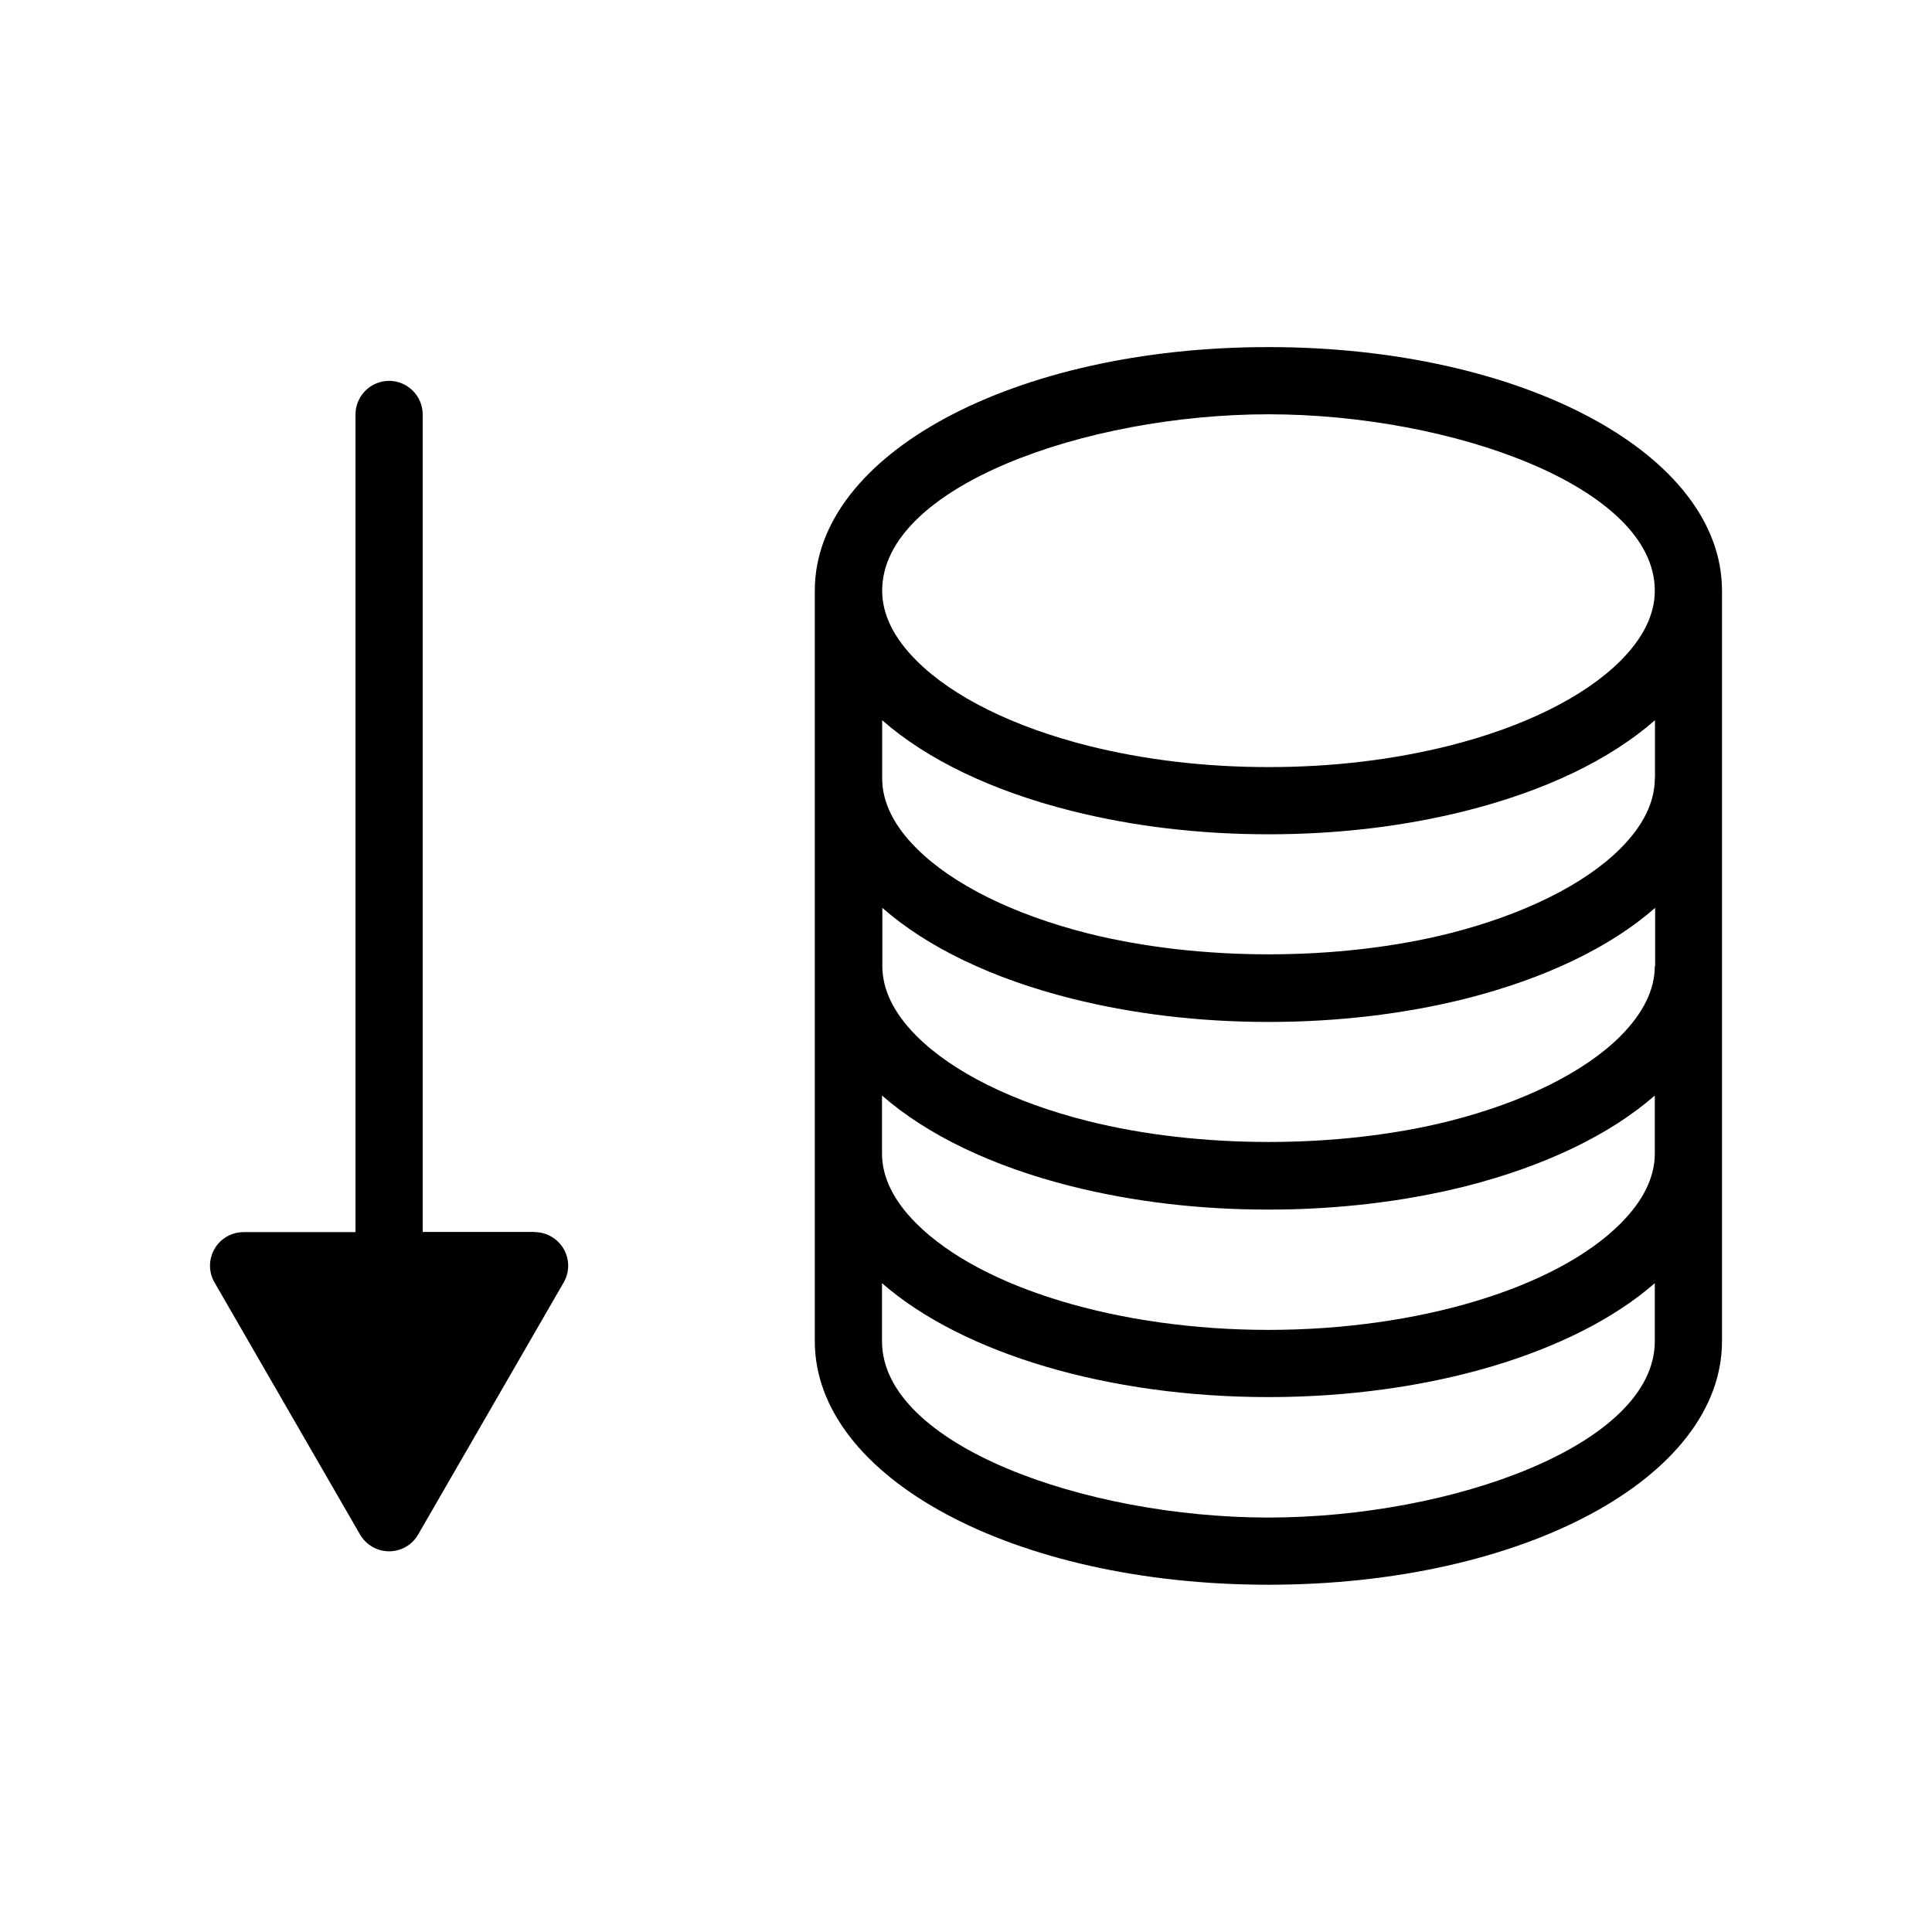 <?xml version="1.0" encoding="UTF-8"?>
<svg id="_レイヤー_2" data-name="レイヤー_2" xmlns="http://www.w3.org/2000/svg" viewBox="0 0 115 115">
  <path d="M75.5,20.66c-15.14,0-27,6.37-27,14.5v44.67c0,8.13,11.86,14.5,27,14.5s27-6.37,27-14.5v-44.67c0-8.13-11.86-14.5-27-14.5ZM98.5,68.66c0,1.42-.69,2.82-2.05,4.18-3.84,3.84-12.06,6.32-20.95,6.32s-17.1-2.48-20.95-6.33c-1.36-1.35-2.05-2.76-2.05-4.17v-3.45c2.69,2.35,6.55,4.21,11.27,5.4,3.67.92,7.61,1.39,11.73,1.39s8.12-.48,11.74-1.39c4.72-1.2,8.58-3.06,11.26-5.4v3.45ZM98.5,57.5c0,1.41-.69,2.81-2.04,4.17-2.14,2.14-5.76,3.94-10.19,5.06-6.6,1.66-14.9,1.66-21.51,0-4.43-1.11-8.05-2.91-10.2-5.06-1.36-1.36-2.04-2.76-2.04-4.17v-3.46c2.68,2.35,6.54,4.21,11.27,5.4,3.67.92,7.61,1.39,11.73,1.39s8.12-.48,11.74-1.39c4.73-1.2,8.59-3.06,11.26-5.4v3.46ZM98.5,46.33c0,1.42-.69,2.82-2.05,4.18-2.13,2.13-5.75,3.93-10.18,5.05-6.6,1.66-14.9,1.66-21.51,0-4.43-1.12-8.05-2.91-10.2-5.06-1.36-1.35-2.05-2.76-2.05-4.17v-3.46c2.68,2.35,6.55,4.21,11.28,5.4,3.67.92,7.61,1.39,11.72,1.39s8.05-.47,11.72-1.39c4.74-1.19,8.6-3.05,11.28-5.4v3.46ZM75.5,24.66c10.88,0,23,4.31,23,10.5,0,1.42-.69,2.82-2.05,4.18-2.14,2.14-5.77,3.94-10.2,5.05-3.35.84-6.96,1.27-10.74,1.27s-7.39-.43-10.74-1.27c-4.44-1.12-8.06-2.91-10.21-5.06-1.36-1.35-2.05-2.76-2.05-4.17,0-6.19,12.12-10.5,23-10.5ZM75.5,90.33c-10.88,0-23-4.31-23-10.5v-3.45c4.82,4.2,13.49,6.78,23,6.78s18.19-2.58,23-6.78v3.45c0,6.19-12.12,10.5-23,10.5Z"/>
  <path d="M31.82,73.33h-6.66V24.67c0-1.1-.9-2-2-2s-2,.9-2,2v48.67h-6.66c-.71,0-1.38.38-1.73,1-.36.62-.36,1.38,0,2l8.66,15c.36.62,1.02,1,1.73,1s1.38-.38,1.73-1l8.66-15c.36-.62.36-1.38,0-2-.36-.62-1.02-1-1.73-1Z"/>
</svg>